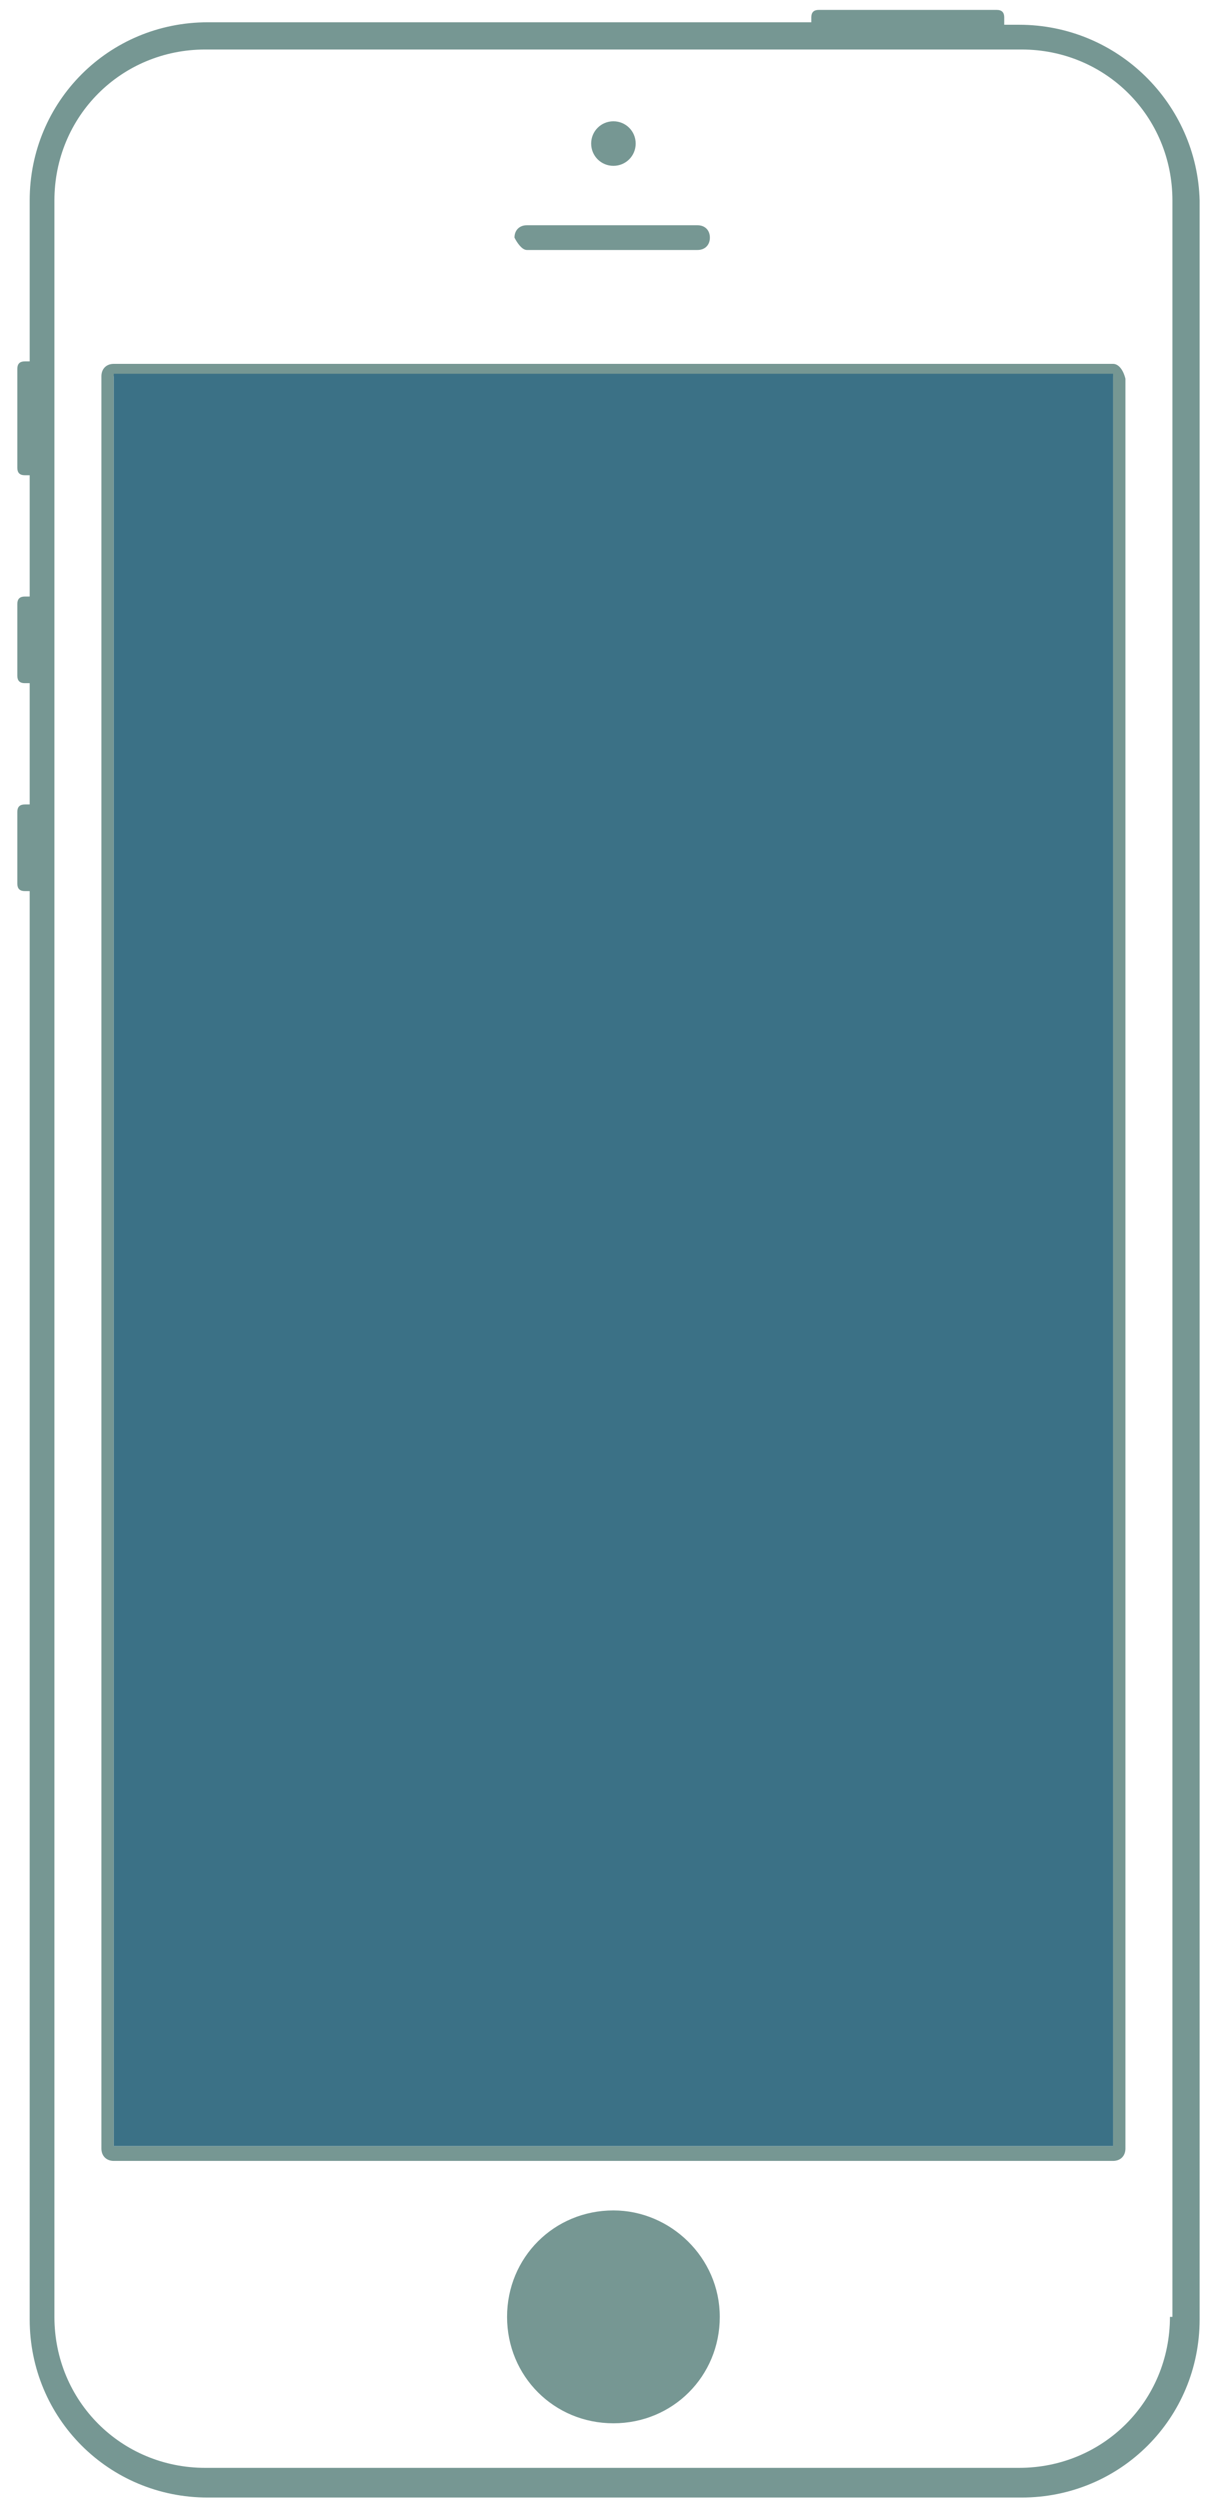 <svg xmlns="http://www.w3.org/2000/svg" width="49" height="101"><path fill="#769793" d="M21.3 10.1h6.9c.3 0 .5-.2.5-.5s-.2-.5-.5-.5h-6.9c-.3 0-.5.2-.5.5.1.2.3.5.5.5zm3.5-3.4c.5 0 .9-.4.9-.9s-.4-.9-.9-.9-.9.4-.9.9.4.9.9.9zm0 82.6c-2.4 0-4.3 1.9-4.3 4.3s1.9 4.3 4.3 4.3 4.3-1.9 4.3-4.3-2-4.3-4.3-4.3zM45 14.7H4.6c-.3 0-.5.2-.5.5v71.6c0 .3.2.5.5.5H45c.3 0 .5-.2.5-.5V15.3c-.1-.4-.3-.6-.5-.6zm0 72H4.6V15.2H45v71.5zM41.2 1h-.6V.7c0-.2-.1-.3-.3-.3h-7.2c-.2 0-.3.1-.3.3v.2H8.4c-4 0-7.2 3.2-7.2 7.2v6.5H1c-.2 0-.3.1-.3.3v4c0 .2.1.3.3.3h.2v4.9H1c-.2 0-.3.1-.3.3v2.9c0 .2.1.3.3.3h.2v4.9H1c-.2 0-.3.1-.3.3v2.9c0 .2.1.3.3.3h.2v57.7c0 4 3.2 7.2 7.2 7.2h32.9c4 0 7.2-3.2 7.2-7.2V8.1C48.4 4.2 45.2 1 41.2 1zm6.1 92.6c0 3.4-2.7 6.1-6.1 6.1H8.3c-3.4 0-6.1-2.7-6.1-6.1V8.1C2.2 4.7 4.9 2 8.3 2h33c3.4 0 6.1 2.7 6.1 6.1v85.5z"></path><path fill="#3b7186" d="M4.6 15.1H45v71.6H4.6z"></path></svg>